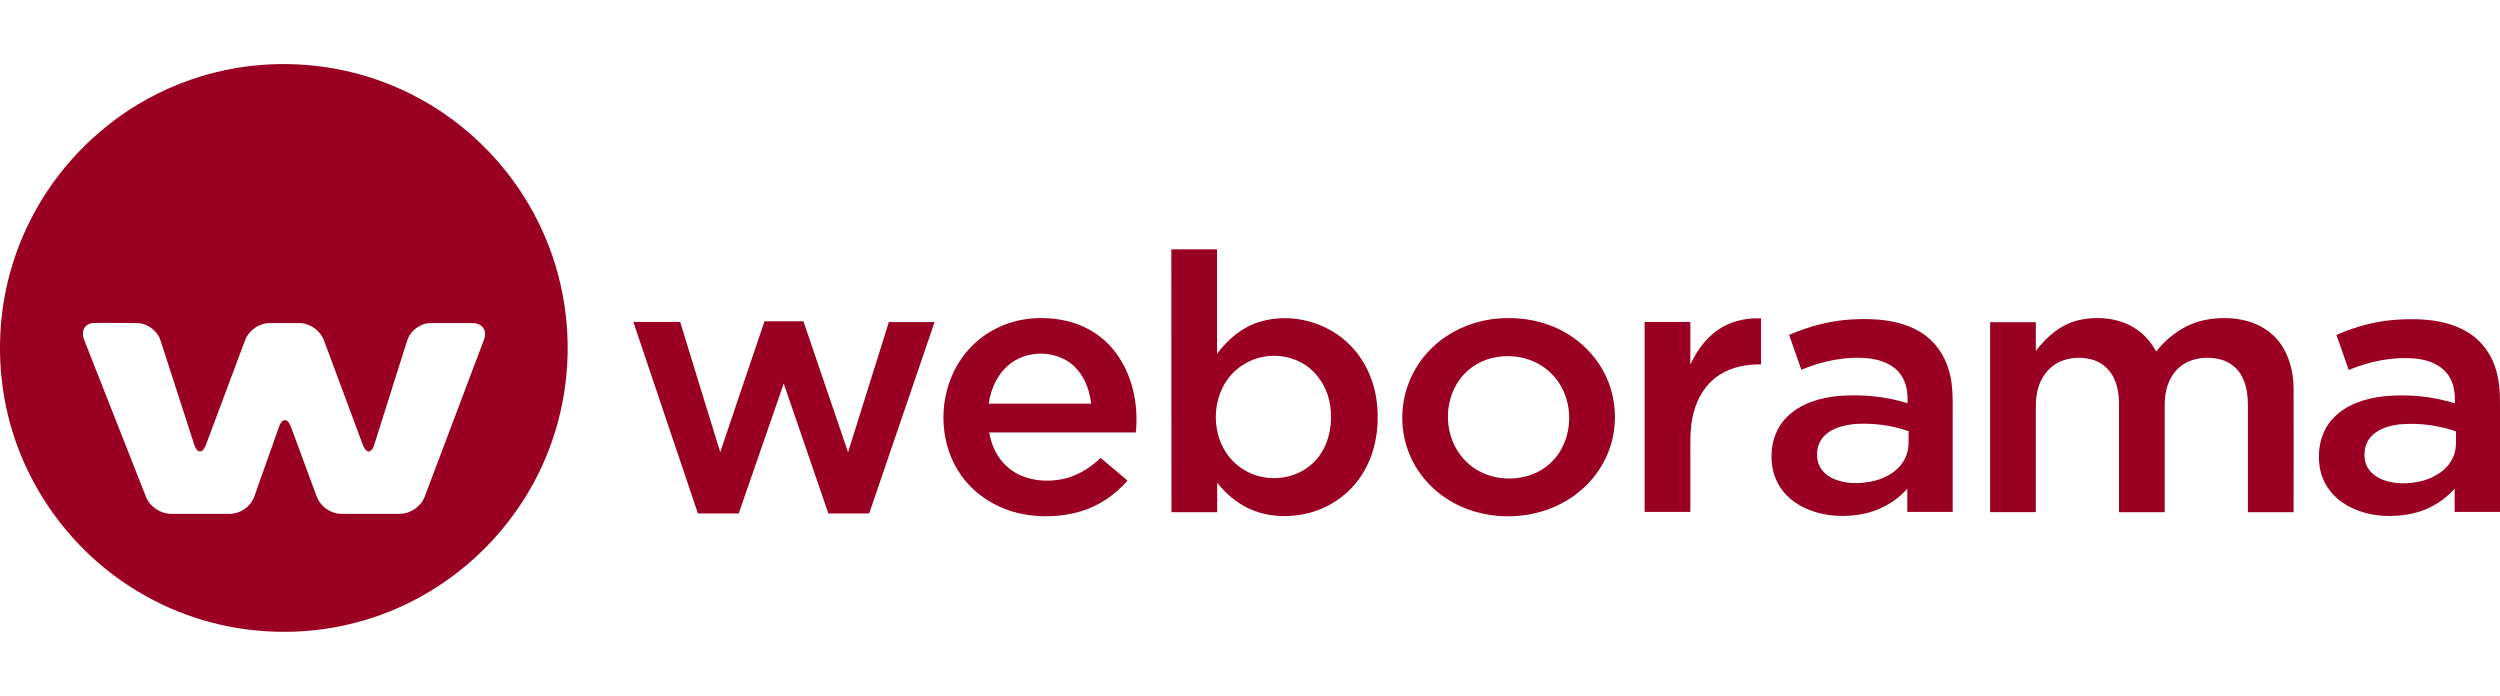 <?xml version="1.0" encoding="UTF-8"?> <!-- Generator: Adobe Illustrator 25.2.0, SVG Export Plug-In . SVG Version: 6.00 Build 0) --> <svg xmlns="http://www.w3.org/2000/svg" xmlns:xlink="http://www.w3.org/1999/xlink" id="Layer_1" x="0px" y="0px" viewBox="0 0 2083.3 580" style="enable-background:new 0 0 2083.3 580;" xml:space="preserve"> <style type="text/css"> .st0{fill:#9A0021;} </style> <g> <g> <path class="st0" d="M226.4,53.6c39.5-1.7,79.4,6.6,114.9,24.2c49.9,24.5,90.5,67.3,112.4,118.4c18.1,41.5,23.6,88.3,16.1,133 c-6,36.2-20.6,70.9-42.4,100.4c-21.2,29-49.2,53.1-81,69.9c-38.2,20.2-82,29.4-125.1,26.5c-39.8-2.4-78.8-15.2-112.3-36.8 C59.1,457.4,22,406.3,7.4,349c-10.9-42.5-9.8-88,3.4-129.9c13.2-42.2,38.6-80.4,72.2-109C122.7,75.8,174.1,55.6,226.4,53.6z M77.2,269.2c-3.3,0.4-6.5,2.4-7.6,5.6c-0.9,2.6-0.6,5.5,0.4,8.1c17.1,43.5,34.3,87,51.4,130.5c3.2,8.8,12.4,14.9,21.7,14.8 c16,0,32,0,48,0c9.3,0.1,18.3-6.3,21.1-15.2c6.8-19.2,13.6-38.4,20.4-57.6c0.9-2.3,2.3-5.5,5.3-5.3c2.6,0.7,3.6,3.5,4.6,5.7 c7.1,19.1,14.1,38.3,21.2,57.4c3,8.8,12.1,15.2,21.4,15c16,0,32.1,0,48.1,0c6.8,0,13.2-3.6,17.5-8.7c2.6-3.1,3.7-7,5.1-10.6 c15.8-41.9,31.7-83.9,47.5-125.8c1.3-3.3,1.4-7.3-0.9-10.2c-2.1-2.8-5.8-3.8-9.2-3.7c-11.4,0-22.8,0-34.2,0 c-6.6-0.1-12.9,3.7-16.8,8.9c-2.3,3-3.2,6.8-4.4,10.4c-8.6,27.2-17.2,54.5-25.8,81.7c-0.9,2.5-1.9,5.7-4.9,6.1 c-2.8-0.7-3.9-3.6-4.9-6c-10.7-28.7-21.3-57.3-32-86c-3.1-9.1-12.6-15.6-22.2-15.1c-7.4,0-14.7,0-22.1,0 c-9.5-0.4-18.8,6-21.9,14.9c-10.8,28.9-21.6,57.7-32.4,86.6c-1,2.2-2.1,4.9-4.7,5.6c-3-0.2-4.2-3.5-5.1-5.9 c-9.3-28.8-18.6-57.5-27.9-86.3c-2.7-8.8-11.7-15.3-21-14.9C101,269.2,89.1,268.9,77.2,269.2z"></path> </g> </g> <g> <g> <path class="st0" d="M976.1,207.8c12.7,0,25.4,0,38.1,0c0,29,0,58,0,87c9-12.1,21.1-22.4,35.8-26.7c26.6-8,57.3,0.5,76.3,20.8 c12.8,13.5,20,31.7,21.4,50.1c1.6,19.6-2.1,40.1-12.9,56.8c-10,15.6-26.1,27.1-44.1,31.7c-14.8,3.8-30.8,3.6-45.2-1.7 c-12.4-4.6-23.1-13.2-31.2-23.6c0,8.2,0,16.4,0,24.6c-12.7,0-25.4,0-38.1,0C976.1,353.7,976.1,280.7,976.1,207.8z M1051.4,297.6 c-8.9,1.9-17.3,6.5-23.8,13c-19.4,19.6-19.3,55,0.5,74.3c10.6,10.5,26.2,15.3,40.9,13c12.4-1.7,24-8.6,31-18.9 c8.2-11.8,10.5-27,8.5-41.1c-1.8-12-7.8-23.5-17.3-31.2C1080.3,297.8,1065.1,294.6,1051.4,297.6z"></path> </g> <g> <path class="st0" d="M830.6,273.5c18.1-9.1,39.4-10.5,58.9-5.9c15.8,3.8,30.2,12.9,40,25.9c14.3,18.9,19.4,43.6,17,66.9 c-40.7,0-81.5-0.1-122.2,0c1.8,10.4,6.4,20.6,14.3,27.9c11.6,11,28.8,13.9,44.2,11.4c13.2-1.9,24.9-9.1,34.4-18.1 c7.5,6.2,14.9,12.6,22.4,18.9c-10.4,11.9-24,21.2-39.2,25.7c-15.7,4.6-32.6,5.2-48.6,2.1c-19.9-4-38.6-15.1-50.5-31.7 c-17.9-24.8-19.7-59.5-6.5-86.8C802.3,294.2,815,281.1,830.6,273.5z M842.5,302.6c-10.7,7.9-16.8,20.9-18.6,33.8 c28.5,0,56.9,0,85.4,0c-1.2-10-4.5-20-11-27.8C885.2,292.4,859,290.3,842.5,302.6z"></path> </g> <g> <path class="st0" d="M1245.5,265.7c17.8-2,36.3,0.5,52.5,8.1c17.2,8,31.8,21.9,40,39.2c7,14.5,9.3,31.2,6.8,47.1 c-2.9,18.7-12.9,36.2-27.3,48.4c-25.1,21.8-62.2,27.2-93.2,16.3c-17.4-6.1-32.9-17.8-42.9-33.3c-10.3-15.6-14.6-35-12.2-53.6 c2.2-17.9,10.7-34.8,23.5-47.4C1206.7,276.5,1225.8,268,1245.5,265.7z M1246.5,297.7c-13.4,2.3-25.7,10.5-32.6,22.3 c-12.1,20.2-9.1,48.6,8.2,64.9c12.6,12.5,32,16.5,48.9,12.2c13.2-3.1,24.8-12.1,30.8-24.2c10.2-19.7,7-45.9-9-61.6 C1280.9,299.3,1262.9,294.6,1246.5,297.7z"></path> </g> <path class="st0" d="M1436.2,272.1c9.5-5.3,20.6-7.2,31.3-6.8c0,12.8,0,25.6,0,38.4c-11.9-0.2-24.2,2-34.3,8.5 c-11.4,7.1-18.8,19.2-22,32.1c-3.3,12.3-2.5,25.1-2.6,37.7c0,14.9,0,29.7,0,44.6c-12.7,0-25.4,0-38.1,0c0-52.8,0-105.5,0-158.3 c12.7,0,25.4,0,38.1,0c0,11.9,0,23.8,0,35.6C1414.4,291,1423.5,279,1436.2,272.1z"></path> <path class="st0" d="M1732.6,266.7c17.2-3.8,36.7-1.4,50.8,9.9c5.6,4.4,10,10.1,13.4,16.3c10.7-13.5,25.9-24,43.1-26.7 c18.4-3,39.1-0.4,53.5,12.4c12.8,11.3,17.8,28.9,17.9,45.5c0.1,34.2,0,68.5,0,102.7c-12.7,0-25.4,0-38.1,0c0-29.2,0-58.4,0-87.6 c0.1-8.7-0.8-17.7-4.9-25.4c-3.6-7.1-10.4-12.4-18.1-14.3c-8.6-2.2-18.1-1.8-26.3,1.7c-7.8,3.3-13.9,10.1-16.9,18.1 c-2.8,6.9-3.3,14.5-3.1,21.9c0,28.5,0,57.1,0,85.6c-12.7,0-25.4,0-38.1,0c0-28.9,0-57.8,0-86.6c0.2-8.1-0.4-16.5-3.8-24.1 c-3.2-7.4-9.5-13.5-17.2-16c-8.3-2.7-17.5-2.6-25.8,0.3c-8.5,3-15.3,9.9-18.8,18.1c-3.1,7.1-3.8,14.9-3.7,22.6 c0,28.6,0,57.1,0,85.7c-12.7,0-25.4,0-38.1,0c0-52.8,0-105.5,0-158.3c12.7,0,25.4,0,38.1,0c0,8,0,16,0,24 C1705.6,280.3,1717.8,270,1732.6,266.7z"></path> <g> <path class="st0" d="M1490.9,279.1c16.5-7.2,34.1-11.9,52.1-12.9c19.2-1.1,39.6,0.2,56.6,10.1c12.1,7,20.8,19.1,24.5,32.5 c3.9,13,3,26.7,3.1,40.1c0,25.9,0,51.8,0,77.7c-12.6,0-25.2,0-37.8,0c0-6.5,0-13,0-19.4c-10.2,11.6-24.5,19.2-39.7,21.6 c-17,2.7-35.4,0.8-50.5-8c-9.9-5.7-17.8-15-21-26.1c-4.4-15.8-1.6-34.4,10.1-46.4c11.2-11.8,27.7-16.8,43.5-18.3 c19.4-1.6,39.2,0.2,57.8,6c0.3-8.3-0.7-17.1-5.8-24c-5.9-8.3-16.2-12.1-26-13.3c-19.3-2.1-38.8,2-56.7,9.4 C1497.8,298.5,1494.3,288.8,1490.9,279.1z M1520.7,362.7c-6,5.6-7.8,14.7-5.7,22.4c1.8,6.7,7.4,11.7,13.7,14.2 c10.2,4.2,21.7,4,32.4,1.6c11.4-2.6,22.7-9.5,27.2-20.7c2.9-6.6,2-13.9,2.2-20.9c-14.2-5-29.5-6.9-44.5-6 C1536.9,354.2,1527.4,356.4,1520.7,362.7z"></path> </g> <g> <path class="st0" d="M1947,279.1c17-7.5,35.3-12.2,54-12.9c19.1-0.9,39.4,0.7,55.9,11c12.5,7.6,21,20.8,24.1,34.9 c2.9,11.4,2.2,23.3,2.3,34.9c0,26.5,0,53.1,0,79.6c-12.6,0-25.2,0-37.8,0c0-6.5,0-13,0-19.4c-10.1,11.5-24.3,19.2-39.5,21.6 c-17.2,2.8-35.6,0.9-50.8-8c-10.4-6-18.6-16.1-21.4-27.9c-3.6-15.3-0.6-32.8,10.5-44.4c11-11.6,27-16.6,42.5-18.3 c19.8-1.9,39.9,0,58.9,5.9c0.3-8.1-0.7-16.7-5.5-23.5c-5.9-8.6-16.4-12.6-26.5-13.7c-19.3-2-38.7,2.1-56.5,9.4 C1953.9,298.5,1950.4,288.8,1947,279.1z M1976.3,363.3c-5.7,5.8-7.2,14.8-5,22.4c2,6.7,7.8,11.5,14.1,14c10,3.9,21.2,3.7,31.6,1.4 c11.2-2.6,22.4-9.2,27.2-20.1c3.2-6.7,2.3-14.3,2.4-21.5c-14.8-5.2-30.8-7.2-46.5-5.9C1991.5,354.5,1982.5,357,1976.3,363.3z"></path> </g> <path class="st0" d="M527.8,268.3c13,0,26,0,39,0c11.1,36.2,22.2,72.4,33.4,108.5c12.3-36.4,24.5-72.8,36.9-109.1 c10.8,0,21.6,0,32.4,0c12.4,36.4,24.8,72.8,37.2,109.2c11.3-36.2,22.7-72.4,34-108.5c12.7,0,25.4,0,38.1,0 c-18.2,53.2-36.3,106.4-54.5,159.5c-11.3,0-22.7,0-34,0c-12.4-36.1-24.8-72.2-37.2-108.3c-12.5,36.1-25,72.2-37.5,108.3 c-11.3,0-22.7,0-34,0C563.7,374.7,545.6,321.5,527.8,268.3z"></path> </g> </svg> 